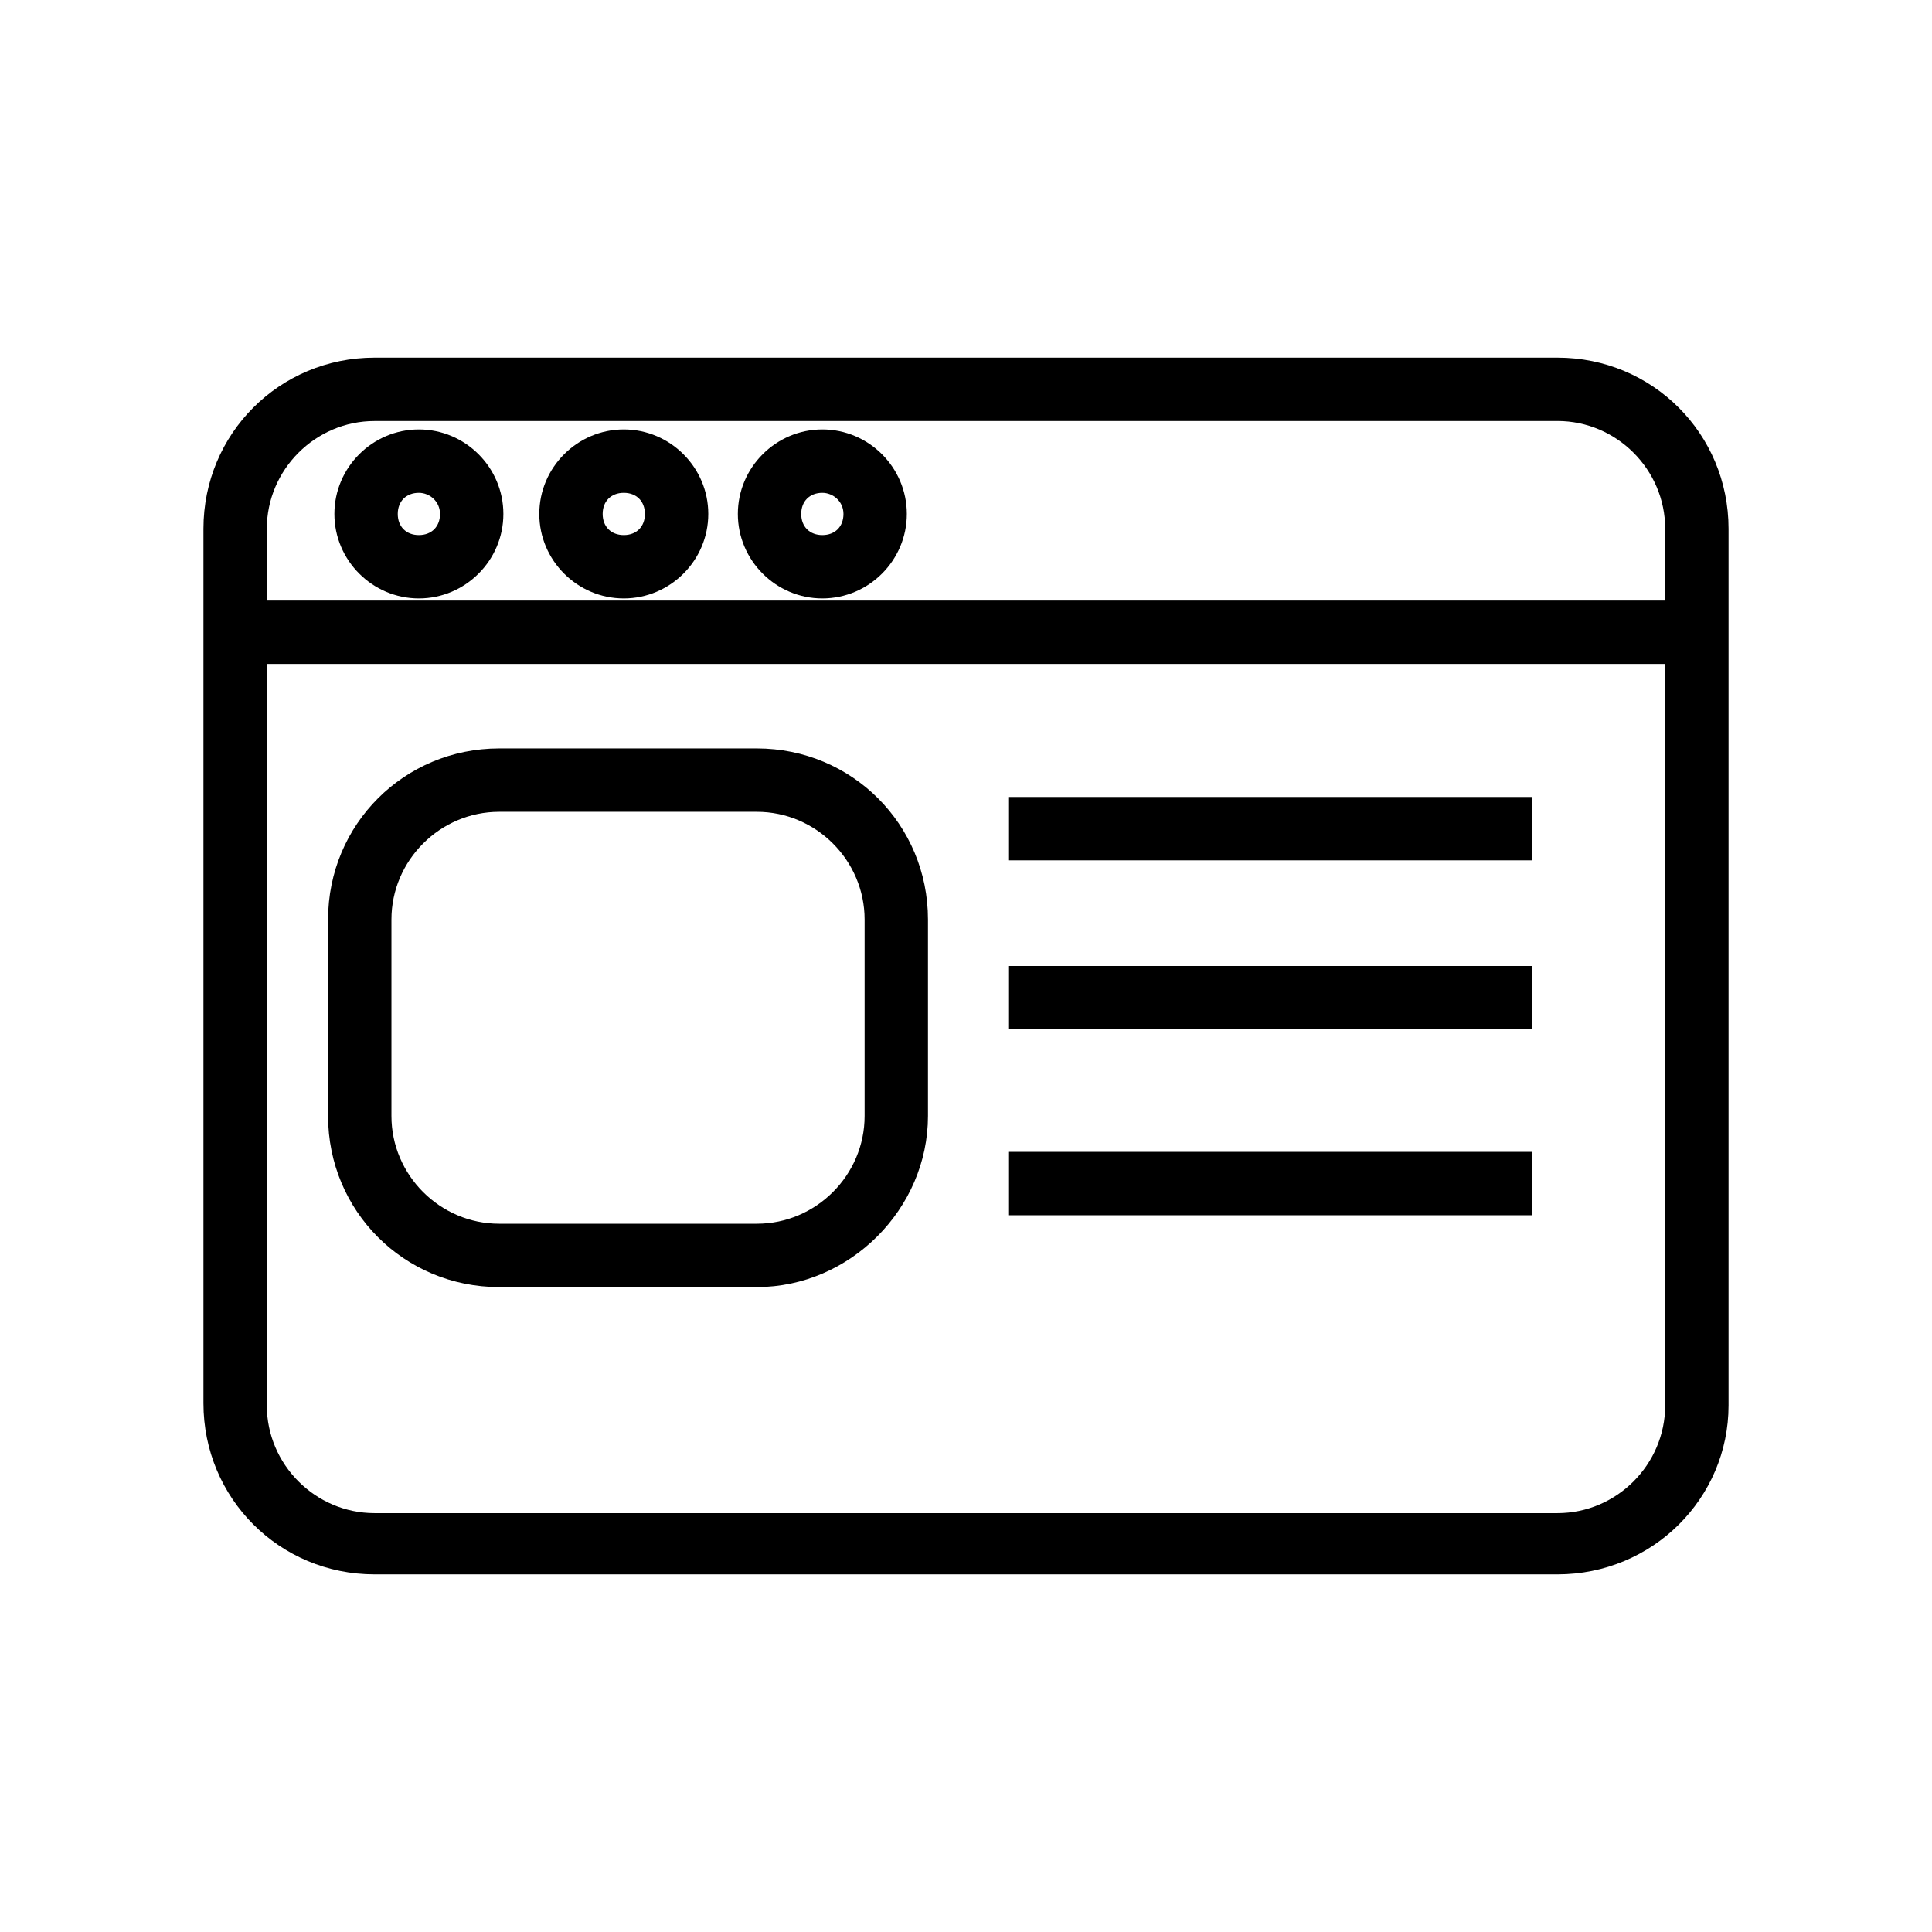 <?xml version="1.0" encoding="UTF-8"?>
<!-- Uploaded to: ICON Repo, www.iconrepo.com, Generator: ICON Repo Mixer Tools -->
<svg fill="#000000" width="800px" height="800px" version="1.1" viewBox="144 144 512 512" xmlns="http://www.w3.org/2000/svg">
 <g>
  <path d="m556.74 561.22h-313.48c-25.191 0-45.344-20.152-45.344-45.344v-231.75c0-25.191 20.152-45.344 45.344-45.344h313.48c25.191 0 45.344 20.152 45.344 45.344v232.31c0 24.633-20.152 44.785-45.344 44.785zm-313.48-305.64c-15.676 0-28.551 12.875-28.551 28.551v232.31c0 15.676 12.875 28.551 28.551 28.551h313.48c15.676 0 28.551-12.875 28.551-28.551v-232.32c0-15.676-12.875-28.551-28.551-28.551zm101.32 229.51h-68.293c-25.191 0-45.344-20.152-45.344-45.344v-52.059c0-25.191 20.152-45.344 45.344-45.344h68.293c25.191 0 45.344 20.152 45.344 45.344v52.059c0 24.633-20.711 45.344-45.344 45.344zm-68.293-125.95c-15.676 0-28.551 12.875-28.551 28.551v52.059c0 15.676 12.875 28.551 28.551 28.551h68.293c15.676 0 28.551-12.875 28.551-28.551v-52.059c0-15.676-12.875-28.551-28.551-28.551z"/>
  <path d="m206.31 303.16h387.38v16.793h-387.38z"/>
  <path d="m411.2 355.21h138.83v16.793h-138.83z"/>
  <path d="m411.2 400h138.83v16.793h-138.83z"/>
  <path d="m411.2 449.26h138.83v16.793h-138.83z"/>
  <path d="m255.01 302.59c-12.316 0-22.391-10.078-22.391-22.391 0-12.316 10.078-22.391 22.391-22.391 12.316 0 22.391 10.078 22.391 22.391 0.004 12.316-10.074 22.391-22.391 22.391zm0-27.988c-3.359 0-5.598 2.238-5.598 5.598s2.238 5.598 5.598 5.598 5.598-2.238 5.598-5.598-2.797-5.598-5.598-5.598z"/>
  <path d="m309.31 302.59c-12.316 0-22.391-10.078-22.391-22.391 0-12.316 10.078-22.391 22.391-22.391 12.316 0 22.391 10.078 22.391 22.391 0 12.316-10.074 22.391-22.391 22.391zm0-27.988c-3.359 0-5.598 2.238-5.598 5.598s2.238 5.598 5.598 5.598 5.598-2.238 5.598-5.598-2.238-5.598-5.598-5.598z"/>
  <path d="m361.93 302.59c-12.316 0-22.391-10.078-22.391-22.391 0-12.316 10.078-22.391 22.391-22.391 12.316 0 22.391 10.078 22.391 22.391 0 12.316-10.074 22.391-22.391 22.391zm0-27.988c-3.359 0-5.598 2.238-5.598 5.598s2.238 5.598 5.598 5.598 5.598-2.238 5.598-5.598-2.801-5.598-5.598-5.598z"/>
 </g>
</svg>